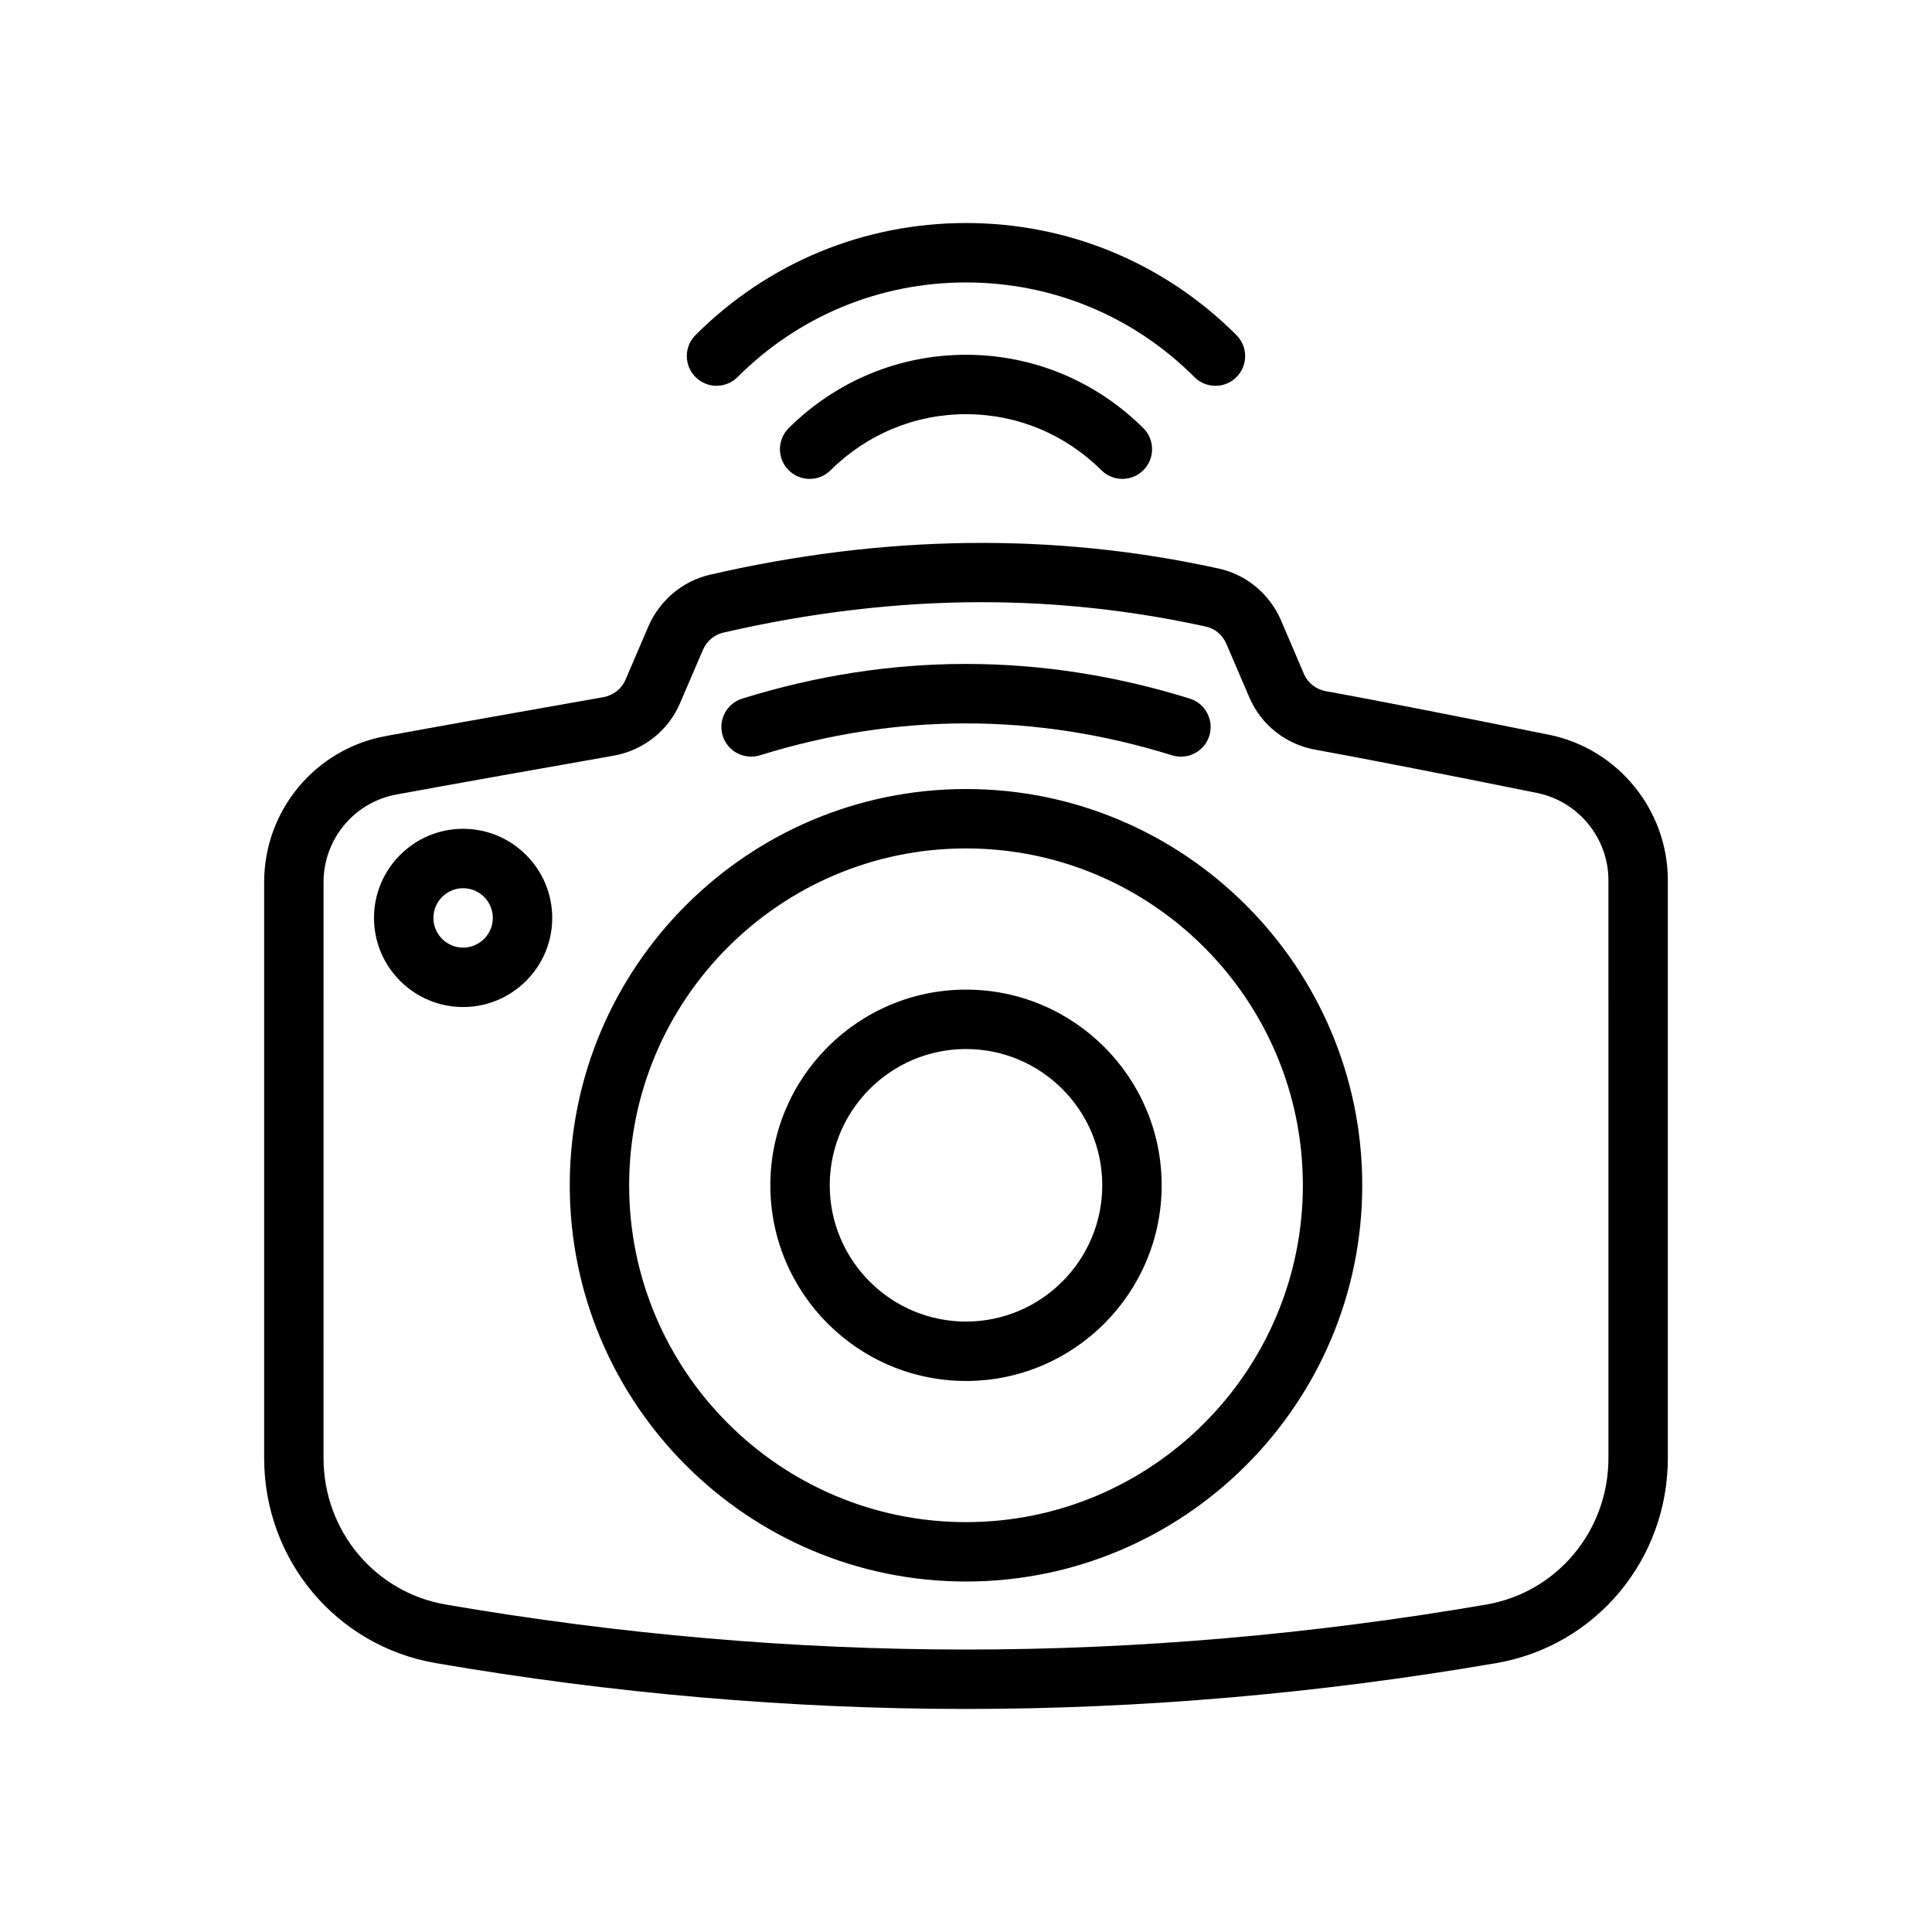 <?xml version="1.0" encoding="UTF-8"?>
<!-- Uploaded to: SVG Repo, www.svgrepo.com, Generator: SVG Repo Mixer Tools -->
<svg fill="#000000" width="800px" height="800px" version="1.1" viewBox="144 144 512 512" xmlns="http://www.w3.org/2000/svg">
 <g>
  <path d="m554.54 338.73c-22.641-4.621-51.395-10.203-59.062-11.531-2.668-0.465-4.879-2.172-5.918-4.598l-6.039-14.113c-3-7.031-9.172-12.188-16.492-13.801-43.625-9.621-88.727-9.02-134.88 1.621-7.266 1.676-13.375 6.816-16.352 13.77l-6.031 14.066c-1.039 2.418-3.234 4.141-5.879 4.613l-6.219 1.102c-11.676 2.062-33.621 5.926-51.477 9.211-18.648 3.441-32.188 19.711-32.188 38.707v152.65c0 26.938 19.113 49.773 45.445 54.309 46.855 8.062 94.141 12.156 140.55 12.156s93.691-4.094 140.55-12.156c26.332-4.535 45.445-27.379 45.445-54.309v-153.14c0.008-18.625-13.219-34.852-31.449-38.559zm15.711 191.69c0 19.246-13.609 35.574-32.371 38.801-45.973 7.91-92.363 11.926-137.88 11.926s-91.906-4.016-137.88-11.926c-18.758-3.227-32.379-19.547-32.379-38.801l0.004-152.64c0-11.398 8.117-21.16 19.293-23.223 17.805-3.273 39.707-7.133 51.355-9.188l6.234-1.109c7.879-1.402 14.461-6.606 17.594-13.918l6.039-14.066c1-2.348 3.023-4.078 5.414-4.621 23.191-5.359 46.258-8.07 68.566-8.07 19.902 0 39.879 2.18 59.379 6.481 2.379 0.52 4.394 2.242 5.406 4.613l6.055 14.129c3.141 7.344 9.762 12.539 17.703 13.91 7.559 1.316 36.086 6.848 58.605 11.438 10.926 2.227 18.863 11.965 18.863 23.137l0.004 153.13z"/>
  <path d="m400 353.1c-57.898 0-105.01 47.105-105.01 105.01s47.105 105.01 105.01 105.01 105.01-47.105 105.01-105.01-47.113-105.01-105.01-105.01zm0 194.28c-49.223 0-89.27-40.047-89.27-89.27s40.047-89.27 89.27-89.27 89.27 40.047 89.27 89.27c-0.004 49.223-40.047 89.27-89.27 89.27z"/>
  <path d="m400 406.26c-28.59 0-51.852 23.262-51.852 51.852 0 28.598 23.262 51.859 51.852 51.859s51.852-23.262 51.852-51.859c0-28.59-23.262-51.852-51.852-51.852zm0 87.969c-19.91 0-36.109-16.207-36.109-36.117s16.199-36.109 36.109-36.109 36.109 16.199 36.109 36.109-16.203 36.117-36.109 36.117z"/>
  <path d="m266.73 363.64c-13.02 0-23.617 10.598-23.617 23.617s10.598 23.617 23.617 23.617 23.617-10.598 23.617-23.617c-0.004-13.02-10.598-23.617-23.617-23.617zm0 31.488c-4.336 0-7.871-3.527-7.871-7.871s3.535-7.871 7.871-7.871 7.871 3.527 7.871 7.871-3.535 7.871-7.871 7.871z"/>
  <path d="m345.38 344.17c36.242-11.281 72.988-11.281 109.24 0 0.781 0.234 1.566 0.355 2.34 0.355 3.352 0 6.465-2.156 7.519-5.535 1.289-4.148-1.031-8.566-5.18-9.855-39.344-12.242-79.238-12.25-118.59 0-4.148 1.289-6.473 5.707-5.18 9.855 1.281 4.148 5.715 6.445 9.848 5.18z"/>
  <path d="m339.45 243.94c16.172-16.18 37.668-25.09 60.547-25.09 22.875 0 44.375 8.91 60.543 25.09 1.535 1.535 3.551 2.305 5.566 2.305s4.031-0.77 5.566-2.305c3.078-3.078 3.078-8.055 0-11.133-19.148-19.152-44.598-29.703-71.676-29.703s-52.531 10.547-71.676 29.691c-3.078 3.078-3.078 8.055 0 11.133s8.059 3.078 11.129 0.012z"/>
  <path d="m353.02 257.45c-3.086 3.062-3.109 8.047-0.047 11.133 3.062 3.094 8.047 3.117 11.133 0.047 9.66-9.59 22.402-14.863 35.895-14.863s26.238 5.273 35.895 14.863c1.535 1.52 3.543 2.281 5.543 2.281 2.023 0 4.055-0.781 5.59-2.332 3.062-3.086 3.039-8.07-0.047-11.133-12.629-12.531-29.316-19.426-46.98-19.426-17.668 0-34.355 6.894-46.98 19.43z"/>
 </g>
</svg>